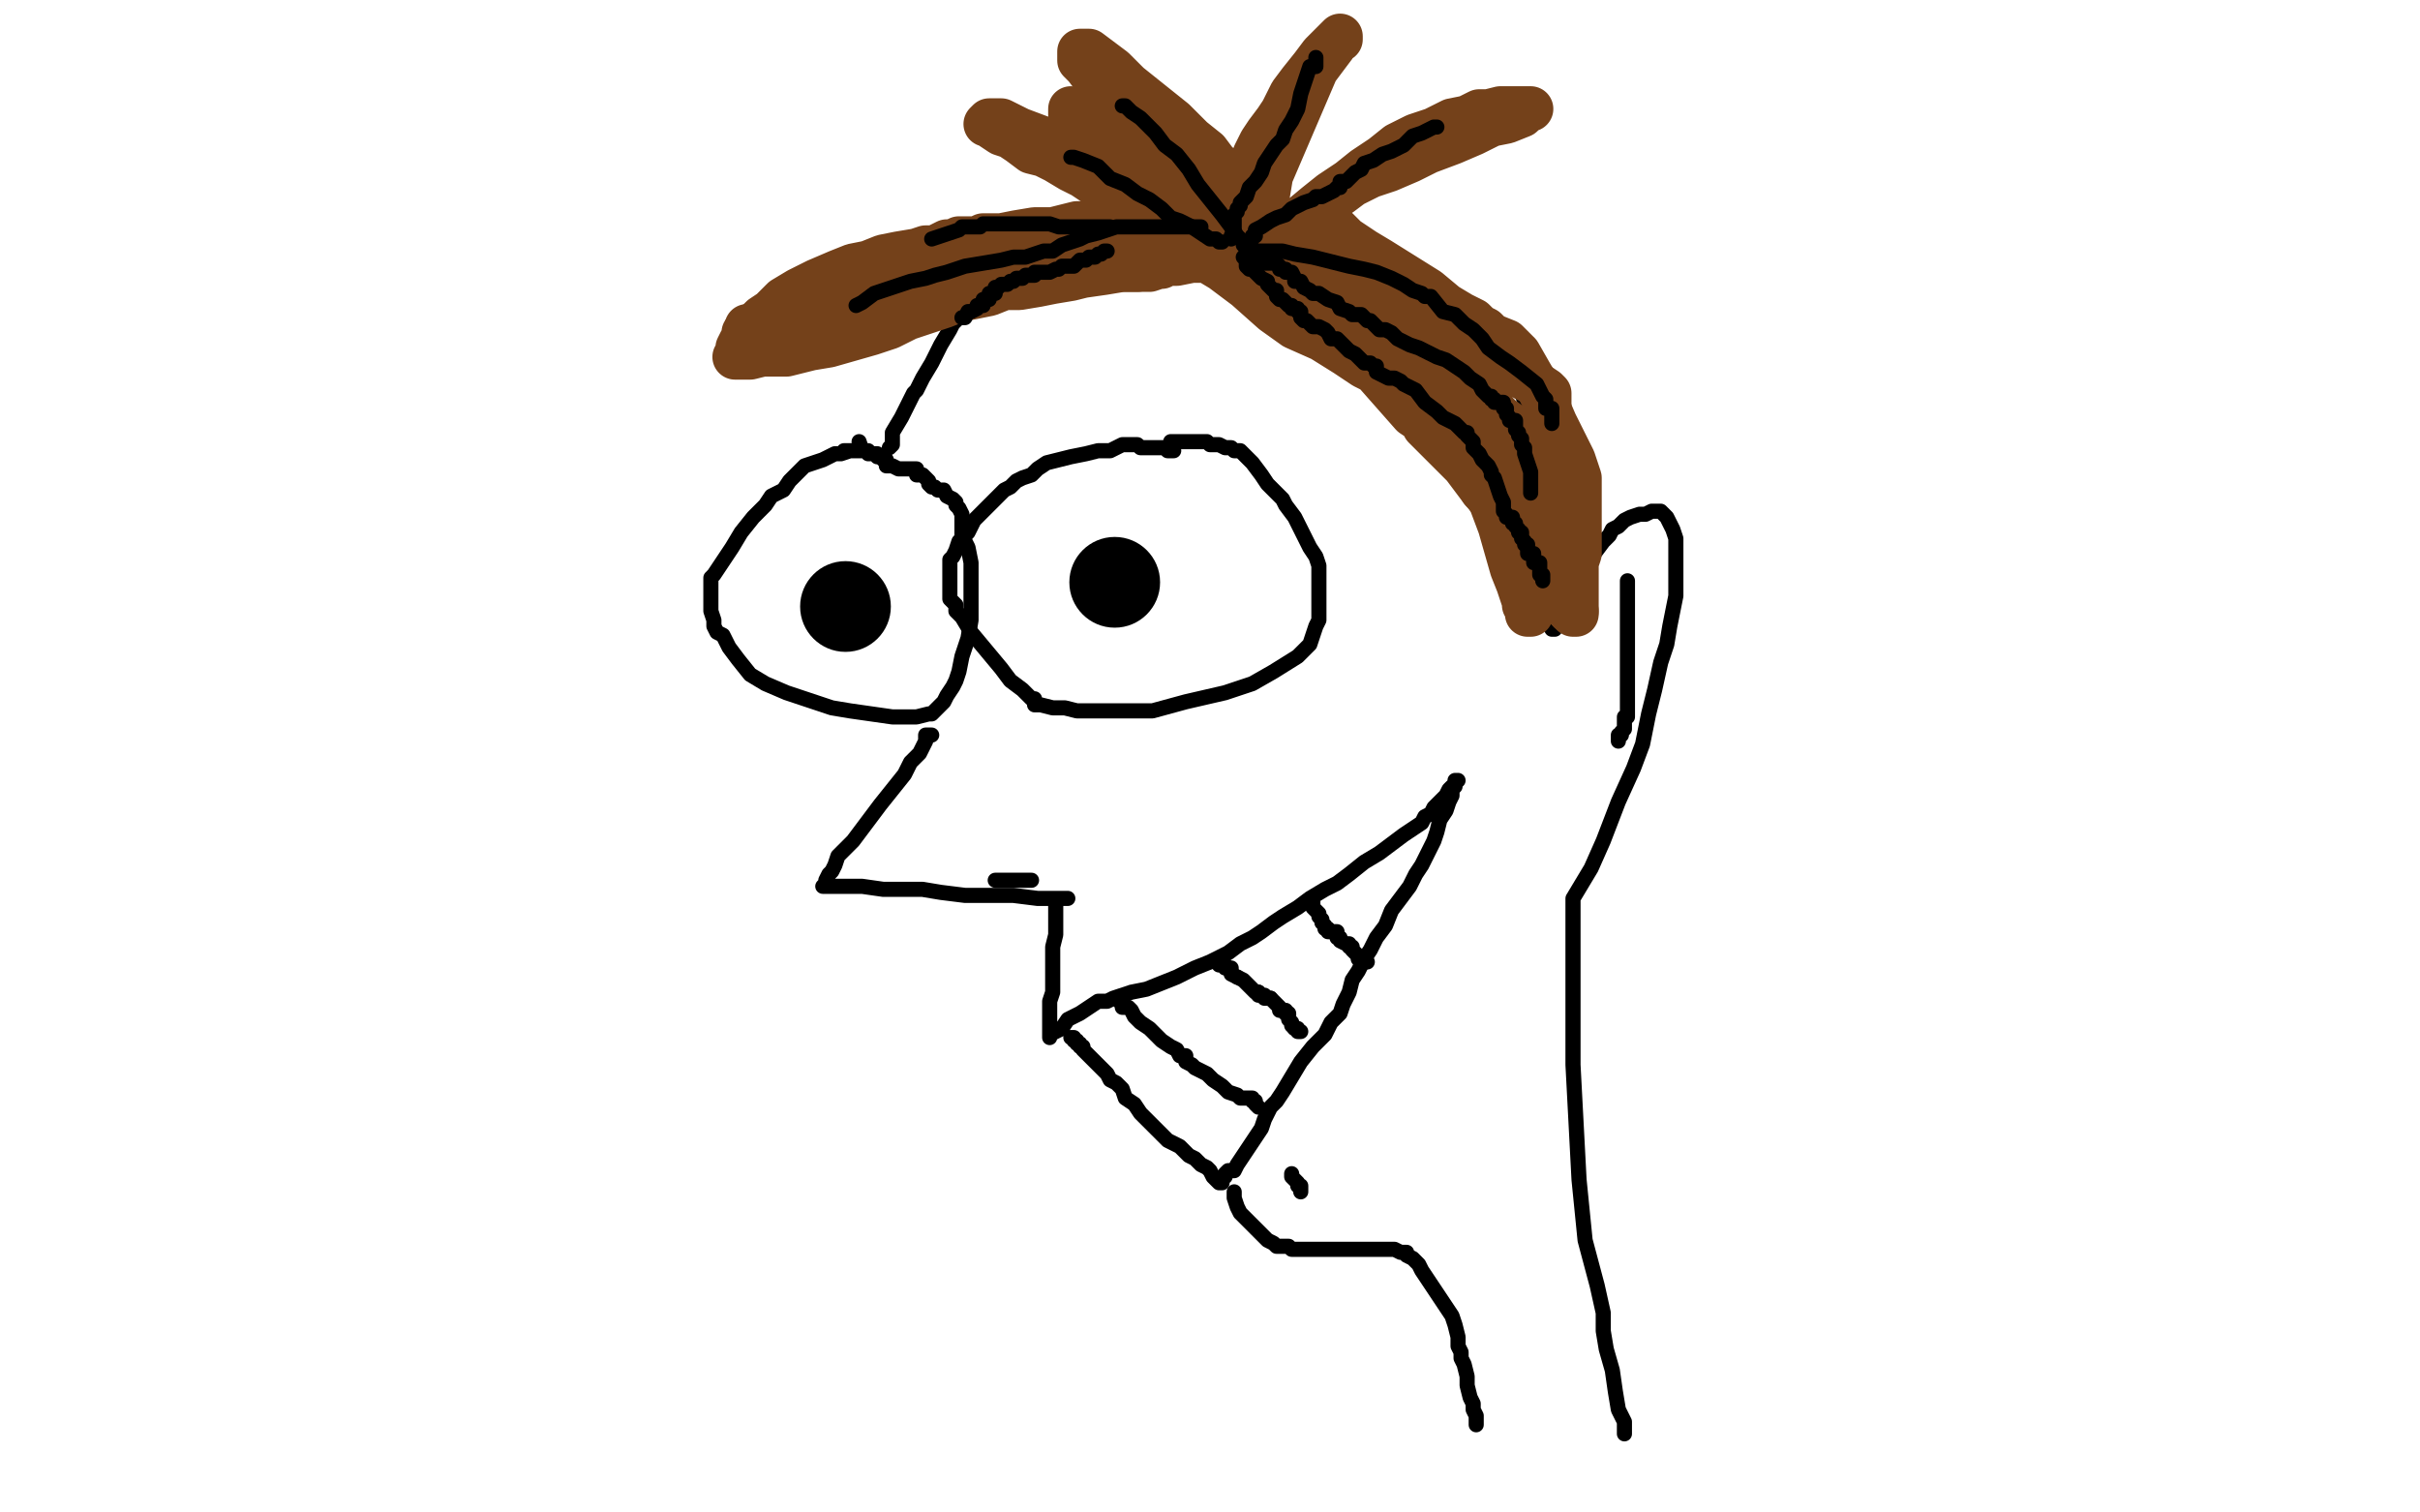 <?xml version="1.0" standalone="no"?>
<!DOCTYPE svg PUBLIC "-//W3C//DTD SVG 1.1//EN"
"http://www.w3.org/Graphics/SVG/1.1/DTD/svg11.dtd">

<svg width="800" height="500" version="1.1" xmlns="http://www.w3.org/2000/svg" xmlns:xlink="http://www.w3.org/1999/xlink" style="stroke-antialiasing: false"><desc>This SVG has been created on https://colorillo.com/</desc><rect x='0' y='0' width='800' height='500' style='fill: rgb(255,255,255); stroke-width:0' /><polyline points="284,146 285,149 285,149 284,149 284,149 283,149 283,149 281,149 281,149 278,150 278,150 276,150 276,150 274,151 272,152 269,153 266,154 264,156 261,159 259,162 255,164 253,167 249,171 245,176 242,181 240,184 238,187 236,190 235,191 235,193 235,194 235,196 235,199 235,202 236,205 236,207 237,209 239,210 241,214 244,218 248,223 253,226 260,229 269,232 275,234 281,235 288,236 295,237 303,237 307,236 308,236 309,235 310,234 312,232 313,230 315,227 316,225 317,222 318,217 320,211 321,205 321,198 321,192 321,186 320,181 318,177 318,176 318,174 318,172 318,170 317,168 316,167 316,166 315,165 313,164 312,162 310,162 309,161 308,161 307,160 307,159 306,158 305,157 304,157 303,157 303,155 301,155 299,155 298,155 297,155 295,154 294,154 293,154 293,152 292,152 291,151 290,151 290,150 288,150 287,150 287,149 285,149 284,149 283,149 282,149 281,149 280,149 279,149" style="fill: none; stroke: #000000; stroke-width: 5; stroke-linejoin: round; stroke-linecap: round; stroke-antialiasing: false; stroke-antialias: 0; opacity: 1.0"/>
<polyline points="376,147 375,147 375,147 374,147 374,147 373,147 373,147 372,147 372,147 371,147 371,147 367,149 367,149 363,149 359,150 354,151 350,152 346,153 343,155 341,157 338,158 336,159 334,161 332,162 330,164 328,166 325,169 322,172 320,176 317,179 316,182 315,184 314,185 314,188 314,190 314,192 314,196 314,198 316,200 316,202 318,204 321,209 326,215 331,221 334,225 338,228 341,231 342,231 342,233 344,233 348,234 352,234 356,235 359,235 363,235 367,235 374,235 381,235 392,232 405,229 414,226 421,222 429,217 433,213 434,210 435,207 436,205 436,203 436,199 436,197 436,193 436,190 436,187 435,184 433,181 430,175 428,171 425,167 424,165 422,163 419,160 417,157 414,153 413,152 412,151 411,150 410,149 408,149 407,148 405,148 403,147 402,147 400,147 399,146 398,146 397,146 396,146 395,146 393,146 391,146 389,146 387,146 387,148 386,148" style="fill: none; stroke: #000000; stroke-width: 5; stroke-linejoin: round; stroke-linecap: round; stroke-antialiasing: false; stroke-antialias: 0; opacity: 1.0"/>
<polyline points="308,243 307,243 307,243 306,243 306,243 306,245 306,245 305,247 305,247 304,249 304,249 301,252 301,252 299,256 299,256 295,261 291,266 288,270 285,274 282,278 279,281 277,283 276,286 275,288 274,289 273,291 273,292 272,293 273,293 275,293 280,293 285,293 292,294 299,294 305,294 311,295 319,296 327,296 335,296 343,297 349,297 353,297" style="fill: none; stroke: #000000; stroke-width: 5; stroke-linejoin: round; stroke-linecap: round; stroke-antialiasing: false; stroke-antialias: 0; opacity: 1.0"/>
<polyline points="349,298 349,299 349,299 349,301 349,301 349,302 349,302 349,304 349,304 349,306 349,306 349,309 349,309 348,313 348,313 348,316 348,318 348,322 348,325 348,328 347,331 347,334 347,337 347,339 347,340 347,341 347,342 347,343 347,342 351,340 353,337 357,335 360,333 363,331 366,331 368,330 374,328 379,327 384,325 389,323 395,320 400,318 406,315 410,312 414,310 417,308 421,305 424,303 429,300 433,297 438,294 442,292 446,289 451,285 456,282 460,279 464,276 467,274 470,272 471,270 473,269 474,267 476,265 478,263 479,261 480,260 481,260 481,258 482,258 481,259 481,260 480,261 480,263 479,265 478,268 476,271 475,275 474,278 472,282 470,286 468,289 466,293 463,297 460,301 458,306 455,310 453,314 451,317 449,321 447,324 446,328 444,332 443,335 440,338 438,342 434,346 430,351 427,356 424,361 422,364 420,366 419,368 418,370 417,373 415,376 413,379 411,382 409,385 408,387 406,387 405,388 405,389 404,389 404,391 403,391 402,390 401,389 400,387 399,386 397,385 395,383 393,382 390,379 386,377 382,373 380,371 377,368 375,365 372,363 371,360 369,358 367,357 366,355 363,352 361,350 360,349 359,348 358,347 358,346 357,346 357,345 356,345 356,344 355,344 355,343 354,343" style="fill: none; stroke: #000000; stroke-width: 5; stroke-linejoin: round; stroke-linecap: round; stroke-antialiasing: false; stroke-antialias: 0; opacity: 1.0"/>
<circle cx="279.5" cy="200.5" r="15" style="fill: #000000; stroke-antialiasing: false; stroke-antialias: 0; opacity: 1.0"/>
<circle cx="368.5" cy="192.5" r="15" style="fill: #000000; stroke-antialiasing: false; stroke-antialias: 0; opacity: 1.0"/>
<polyline points="294,148 295,147 295,147 295,143 295,143 298,138 298,138 300,134 300,134 301,132 301,132 302,130 302,130 303,129 303,129 305,125 308,120 311,114 314,109 315,107 317,105 320,103 323,100 327,97 331,95 335,93 339,90 343,88 347,86 351,84 356,82 362,80 369,78 375,77 381,76 387,75 392,74 397,74 402,73 406,73 409,73 413,73 417,73 421,73 425,73 428,73 432,73 436,73 439,74 444,77 447,80 450,82 451,83 452,85 455,85 459,87 463,88 466,90 468,91 470,93 473,95 476,98 480,101 484,104 490,109 494,114 498,120 501,125 503,130 505,135 506,140 507,144 507,149 508,153 508,159 508,164 509,169 509,175 510,180 511,185 512,190 512,195 512,200 512,204 512,206 513,208 514,208 517,204 520,198 521,195 521,194 522,193 522,191 523,189 525,186 527,183 530,179 532,177 533,175 535,174 537,172 539,171 542,170 544,170 546,169 547,169 548,169 549,169 551,171 552,173 553,175 554,178 554,180 554,184 554,188 554,193 554,197 553,202 552,207 551,213 549,219 547,228 545,236 543,246 540,254 535,265 530,278 526,287 523,292 520,297 520,299 520,301 520,306 520,313 520,322 520,333 520,352 522,390 524,410 528,425 530,434 530,440 531,446 533,453 534,460 535,466 537,470 537,473 537,474" style="fill: none; stroke: #000000; stroke-width: 5; stroke-linejoin: round; stroke-linecap: round; stroke-antialiasing: false; stroke-antialias: 0; opacity: 1.0"/>
<polyline points="408,394 408,395 408,395 408,396 408,396 409,399 409,399 410,401 410,401 412,403 412,403 414,405 414,405 416,407 418,409 419,410 421,411 422,412 424,412 426,412 427,413 430,413 432,413 435,413 437,413 440,413 443,413 446,413 450,413 454,413 457,413 459,413 461,413 463,414 465,414 465,415 467,416 469,418 470,420 472,423 474,426 476,429 478,432 480,435 481,438 482,442 482,445 483,447 483,448 483,449 484,451 485,455 485,458 486,462 487,464 487,465 487,466 488,468 488,469 488,471" style="fill: none; stroke: #000000; stroke-width: 5; stroke-linejoin: round; stroke-linecap: round; stroke-antialiasing: false; stroke-antialias: 0; opacity: 1.0"/>
<polyline points="376,89 375,89 375,89 372,89 372,89 367,88 367,88 360,88 360,88 351,88 351,88 342,88 342,88 331,88 331,88 320,89 309,90 297,93 288,95 276,99 268,102 261,104 257,105 252,107 250,107 248,108 247,108 248,108 252,108 258,108 265,108 273,108 281,107 289,105 297,103 307,101 319,98 328,95 336,93 345,91 351,90 355,89 361,88 365,87 369,86 370,86 371,86 372,86 373,86 374,85 373,84 371,83 367,82 363,81 358,80 352,79 348,79 345,79 343,78 344,78 346,78 351,77 357,77 363,76 369,76 376,76 383,76 390,76 395,76 400,76 404,76 407,76 410,76 411,76 413,76 412,75 410,75 407,72 401,69 397,64 392,59 387,54 382,48 379,43 374,39 371,36 367,32 365,29 362,26 359,22 357,20 357,18 357,17 358,17 360,17 364,20 368,23 373,28 378,32 383,36 388,40 394,46 399,50 402,54 406,57 409,60 410,62 411,63 412,63 412,61 413,59 413,56 415,51 417,47 419,44 422,40 424,37 427,31 430,27 434,22 437,18 439,16 442,13 443,13 443,12 442,13 441,15 438,19 435,23 432,30 429,37 426,44 423,51 420,58 419,64 418,70 417,76 417,79 417,80 417,81 417,82 417,83 418,83 418,82 420,81 422,79 425,76 429,73 435,68 440,64 446,60 451,56 457,52 462,48 468,45 474,43 480,40 485,39 489,37 492,37 496,36 499,36 501,36 503,36 504,36 506,36 505,36 503,38 498,40 493,41 487,44 480,47 472,50 466,53 459,56 453,58 447,61 443,64 440,65 438,67 436,68 435,68 435,70 435,71 437,72 439,74 442,76 445,79 448,81 451,83 456,86 464,91 472,96 478,101 483,104 487,106 488,107 489,108 491,109 493,111 498,113 502,117 506,124 509,129 511,133 514,140 517,146 520,152 522,158 522,159 522,165 522,170 522,172 522,175 522,180 522,183 521,186 521,188 521,193 521,197 521,200 521,202" style="fill: none; stroke: #74411a; stroke-width: 15; stroke-linejoin: round; stroke-linecap: round; stroke-antialiasing: false; stroke-antialias: 0; opacity: 1.0"/>
<polyline points="519,202 516,199 513,194 509,188 505,182 501,176 496,169 490,162" style="fill: none; stroke: #74411a; stroke-width: 15; stroke-linejoin: round; stroke-linecap: round; stroke-antialiasing: false; stroke-antialias: 0; opacity: 1.0"/>
<polyline points="521,202 521,203 520,203 519,202" style="fill: none; stroke: #74411a; stroke-width: 15; stroke-linejoin: round; stroke-linecap: round; stroke-antialiasing: false; stroke-antialias: 0; opacity: 1.0"/>
<polyline points="490,162 484,154 478,148 474,144 471,141 471,140 470,139 467,137 422,86 424,87 428,90 431,92 435,96 438,100 442,103 446,107 451,111 456,116 461,121 463,123 466,126 468,128 469,130 471,131 471,132 472,132 472,131 472,130 470,128 467,125 462,120 459,115 455,109 452,105 450,100 447,97 446,93 445,91 445,89 445,88 445,87 444,87 443,86 442,85 441,85 442,85 443,85 446,88 450,91 456,96 461,101 466,106 471,111 477,118 485,126 491,133 496,138 500,141 502,144 504,146 505,147 505,148 505,149 505,155 505,161 505,165 505,169 505,173 505,177 505,181 505,186 505,189 505,190 505,192 505,193 505,192 505,191 505,190 505,187 505,182 505,178 504,175 504,173 504,174 504,180 504,186 504,191 504,194 504,196 504,198 504,199 504,200 505,200 504,199 503,196 502,193 500,188 498,181 496,174 493,166 489,159 484,150 478,141 474,134 470,130 468,128 462,126 457,124 451,121 445,117 437,112 428,108 421,103 412,95 404,89 399,86 394,84 393,83 392,82 390,81 389,80 387,79 385,77 383,75 381,73 377,71 373,68 369,65 365,62 361,60 358,58 354,56 349,53 345,51 341,50 337,47 334,45 331,44 328,42 327,41 326,41 327,40 331,40 337,43 345,46 352,49 359,52 364,53 368,55 372,57 376,59 379,60 380,60 381,61 381,62 383,62 384,63 386,65 386,67 387,68 388,68 389,68 389,67 389,65 387,63 385,60 381,56 376,52 370,48 366,45 362,42 358,39 356,38 355,37 354,37 354,36 354,38 356,39 359,43 362,47 366,51 369,56 371,60 373,63 375,67 375,68 377,70 377,71 377,72 376,72 374,72 371,73 367,74 362,74 356,74 348,76 342,76 336,77 331,78 327,78 325,78 323,79 321,79 317,79 315,80 313,80 309,82 306,82 303,83 297,84 292,85 287,87 282,88 277,90 270,93 264,96 259,99 255,103 252,105 250,107 249,108 248,109 247,109 247,110 246,110 246,112 245,113 244,115 244,117 243,118 244,118 246,118 248,118 252,117 256,117 260,117 264,116 268,115 274,114 281,112 288,110 294,108 300,105 306,103 312,101 317,99 322,98 327,97 332,95 337,95 343,94 348,93 354,92 358,91 365,90 371,89 376,89 380,89 383,88 384,88 385,87 389,87 394,86 399,86 405,85 409,85 412,85 414,85 416,85 420,85 425,85 430,85 434,85 437,85 440,85 442,85 443,85 444,86 446,87 452,91 457,95 462,99 467,101 472,104 477,107 481,109 485,113 492,117 498,121 504,125 508,127 511,129 512,130 512,131 512,134 512,139 512,144 512,148 512,153 513,158 513,161 514,163 515,168 516,172 517,175 519,180 519,181 519,182 520,182 520,183 519,182 516,179 511,173 506,169 501,164 496,161 493,158 490,156 488,154 487,153 488,153 492,155 496,158 500,161 504,165 507,168 510,171 512,172 512,174 513,172 510,168 507,164 503,160 498,154 494,147 490,143 488,139 486,137 486,136 487,138 491,144 496,154 500,160 502,165 504,168 506,172 507,174 508,176 508,175 507,171 506,167 504,160 503,157 501,153 500,149 499,147 499,146 498,146 498,147 498,155 499,161 500,167 502,174 502,181 503,188 504,193 504,197 505,199 505,201 505,202 505,203 506,203 506,202 506,201 506,199 506,196 505,190 501,182 496,172 490,160 484,149 482,144 478,139 477,135" style="fill: none; stroke: #74411a; stroke-width: 15; stroke-linejoin: round; stroke-linecap: round; stroke-antialiasing: false; stroke-antialias: 0; opacity: 1.0"/>
<polyline points="283,101 285,100 285,100 289,97 289,97 295,95 295,95 301,93 301,93 306,92 306,92 309,91 309,91 313,90 313,90 316,89 319,88 325,87 331,86 335,85 339,85 342,84 345,83 348,83 351,81 354,80 357,79 359,78 363,77 366,76 369,75 373,75 376,75 379,75 382,75 385,75 389,75 392,75 395,75 396,75 397,75" style="fill: none; stroke: #000000; stroke-width: 5; stroke-linejoin: round; stroke-linecap: round; stroke-antialiasing: false; stroke-antialias: 0; opacity: 1.0"/>
<polyline points="354,52 355,52 355,52 358,53 358,53 363,55 363,55 367,59 367,59 372,61 372,61 376,64 376,64 380,66 380,66 384,69 387,72 390,73 394,75 397,77 400,79 402,79 403,80 404,80" style="fill: none; stroke: #000000; stroke-width: 5; stroke-linejoin: round; stroke-linecap: round; stroke-antialiasing: false; stroke-antialias: 0; opacity: 1.0"/>
<polyline points="371,35 372,35 372,35 374,37 374,37 377,39 377,39 379,41 379,41 382,44 382,44 385,48 385,48 389,51 389,51 393,56 396,61 400,66 404,71 407,75 409,78 411,80 411,81 412,82" style="fill: none; stroke: #000000; stroke-width: 5; stroke-linejoin: round; stroke-linecap: round; stroke-antialiasing: false; stroke-antialias: 0; opacity: 1.0"/>
<polyline points="435,19 435,20 435,20 435,22 435,22 433,22 433,22 432,25 432,25 430,31 430,31 429,36 429,36 427,40 427,40 425,43 424,46 422,48 420,51 418,54 417,57 415,60 413,62 412,65 411,66 410,67 410,68 409,69 409,70 408,71 408,72 408,73 408,74 408,76 407,78 407,79" style="fill: none; stroke: #000000; stroke-width: 5; stroke-linejoin: round; stroke-linecap: round; stroke-antialiasing: false; stroke-antialias: 0; opacity: 1.0"/>
<polyline points="414,79 414,78 414,78 415,78 415,78 415,76 415,76 417,75 417,75 420,73 420,73 422,72 422,72 425,71 425,71 427,69 429,68 431,67 434,66 435,65 437,65 439,64 441,63 442,62 443,62 443,60 444,60 445,60 446,59 447,58 448,57 450,56 451,54 454,53 457,51 460,50 464,48 467,45 470,44 472,43 474,42 475,42" style="fill: none; stroke: #000000; stroke-width: 5; stroke-linejoin: round; stroke-linecap: round; stroke-antialiasing: false; stroke-antialias: 0; opacity: 1.0"/>
<polyline points="412,83 413,83 413,83 414,83 414,83 416,83 416,83 418,83 418,83 421,83 421,83 424,83 424,83 428,84 428,84 434,85 442,87 446,88 451,89 455,90 460,92 464,94 467,96 470,97 471,98 473,98 477,103 481,104 484,107 487,109 490,112 492,115 496,118 499,120 503,123 508,127 510,131 511,132 511,134 511,135 513,135 513,136 513,138 513,140" style="fill: none; stroke: #000000; stroke-width: 5; stroke-linejoin: round; stroke-linecap: round; stroke-antialiasing: false; stroke-antialias: 0; opacity: 1.0"/>
<polyline points="411,85 412,85 412,85 414,85 414,85 416,86 416,86 418,87 418,87 420,87 420,87 421,87 421,87 422,87 423,88 423,89 425,89 425,90 426,90 427,90 428,92 428,93 430,93 431,95 433,96 434,97 436,97 439,99 442,100 443,102 446,103 447,104 448,104 450,104 452,106 453,106 455,108 456,109 458,109 460,110 462,112 464,113 466,114 469,115 471,116 475,118 478,119 481,121 484,123 486,125 489,127 490,129 491,130 492,131 493,131 493,132 494,132 494,133 495,133 496,133 497,133 497,135 498,135 498,137 499,138 499,139 501,139 501,140 501,141 501,142 502,143 502,144 503,145 503,146 503,147 504,148 504,150 505,153 506,156 506,158 506,159 506,161 506,162 506,163" style="fill: none; stroke: #000000; stroke-width: 5; stroke-linejoin: round; stroke-linecap: round; stroke-antialiasing: false; stroke-antialias: 0; opacity: 1.0"/>
<polyline points="412,86 412,87 412,87 412,88 412,88 413,89 413,89 414,89 415,90 417,92 419,93 419,94 421,96 422,96 422,98 423,99 424,99 425,100 426,101 427,101 427,102 429,102 429,103 430,103 430,105 431,106 432,106 433,107 434,108 436,108 438,109 439,110 440,112 442,112 444,114 446,116 448,117 450,119 451,120 453,120 454,121 455,121 455,123 457,124 459,125 461,125 463,126 464,127 466,128 468,129 471,133 475,136 477,138 481,140 482,141 484,143 485,143 485,144 487,146 487,148 489,150 490,152 492,154 493,156 493,157 494,158 495,161 496,164 497,166 497,168 497,169 498,170 498,171 500,171 500,173 501,173 501,174 502,175 502,176 503,176 503,178 504,179 504,180 505,180 505,182 505,183 507,183 507,184 507,185 507,186 509,186 509,188 509,189 509,190 510,190 510,191 510,192" style="fill: none; stroke: #000000; stroke-width: 5; stroke-linejoin: round; stroke-linecap: round; stroke-antialiasing: false; stroke-antialias: 0; opacity: 1.0"/>
<polyline points="367,75 366,75 366,75 365,75 365,75 364,75 364,75 362,75 362,75 360,75 360,75 357,75 357,75 354,75 354,75 352,75 350,75 347,74 346,74 344,74 342,74 340,74 338,74 336,74 335,74 334,74 332,74 331,74 330,74 328,74 327,74 326,74 325,74 324,75 322,75 320,75 319,75 318,75 317,76 308,79" style="fill: none; stroke: #000000; stroke-width: 5; stroke-linejoin: round; stroke-linecap: round; stroke-antialiasing: false; stroke-antialias: 0; opacity: 1.0"/>
<polyline points="366,83 365,83 365,83 364,84 364,84 363,84 363,84 362,85 362,85 360,85 360,85 359,86 359,86 357,86 357,86 356,87 355,88 353,88 351,88 350,89 349,89 347,90 346,90 345,90 344,90 343,90 342,90 342,91 340,91 339,91 338,92 336,92 335,93 334,93 333,94 331,94 330,95 329,95 329,97 328,97 327,97 327,99 326,99 325,99 325,101 324,101 323,101 323,102 321,103 320,103 319,105 318,105" style="fill: none; stroke: #000000; stroke-width: 5; stroke-linejoin: round; stroke-linecap: round; stroke-antialiasing: false; stroke-antialias: 0; opacity: 1.0"/>
<polyline points="388,149 387,149 387,149 386,149 386,149 385,148 385,148 384,148 384,148 383,148 383,148 382,148 381,148 380,148 379,148 378,148 377,148" style="fill: none; stroke: #000000; stroke-width: 5; stroke-linejoin: round; stroke-linecap: round; stroke-antialiasing: false; stroke-antialias: 0; opacity: 1.0"/>
<polyline points="370,331 371,332 371,332 371,333 371,333 373,333 373,333 374,334 374,334 375,336 375,336 377,338 377,338 380,340 382,342 384,344 387,346 389,347 390,349 392,349 392,351 394,352 395,353 397,354 399,355 401,357 404,359 406,361 409,362 410,363 412,363 413,363 414,363 414,364 415,364 415,365 416,366" style="fill: none; stroke: #000000; stroke-width: 5; stroke-linejoin: round; stroke-linecap: round; stroke-antialiasing: false; stroke-antialias: 0; opacity: 1.0"/>
<polyline points="403,319 404,319 404,319 405,319 405,319 405,320 405,320 406,320 406,320 407,320 407,320 407,322 407,322 409,323 409,323" style="fill: none; stroke: #000000; stroke-width: 5; stroke-linejoin: round; stroke-linecap: round; stroke-antialiasing: false; stroke-antialias: 0; opacity: 1.0"/>
<polyline points="416,328 416,329 418,329 418,330 419,330 420,330" style="fill: none; stroke: #000000; stroke-width: 5; stroke-linejoin: round; stroke-linecap: round; stroke-antialiasing: false; stroke-antialias: 0; opacity: 1.0"/>
<polyline points="409,323 411,324 412,325 414,327 415,328 416,328" style="fill: none; stroke: #000000; stroke-width: 5; stroke-linejoin: round; stroke-linecap: round; stroke-antialiasing: false; stroke-antialias: 0; opacity: 1.0"/>
<polyline points="425,335 426,335 426,337 427,338 427,339 428,340" style="fill: none; stroke: #000000; stroke-width: 5; stroke-linejoin: round; stroke-linecap: round; stroke-antialiasing: false; stroke-antialias: 0; opacity: 1.0"/>
<polyline points="420,330 421,331 422,332 423,333 423,334 425,334 425,335" style="fill: none; stroke: #000000; stroke-width: 5; stroke-linejoin: round; stroke-linecap: round; stroke-antialiasing: false; stroke-antialias: 0; opacity: 1.0"/>
<polyline points="428,340 429,340 429,341 430,341" style="fill: none; stroke: #000000; stroke-width: 5; stroke-linejoin: round; stroke-linecap: round; stroke-antialiasing: false; stroke-antialias: 0; opacity: 1.0"/>
<polyline points="433,298 434,298 434,298 434,300 434,300 435,301 435,301 436,302 436,302 436,303 436,303 437,304 437,304 437,305 437,305 438,306 438,307 439,307 439,308 441,308 442,308 442,310 443,310 443,311 445,312 446,312 446,313 447,313 447,314 448,315 449,316 449,317 450,318 451,318 452,318" style="fill: none; stroke: #000000; stroke-width: 5; stroke-linejoin: round; stroke-linecap: round; stroke-antialiasing: false; stroke-antialias: 0; opacity: 1.0"/>
<polyline points="427,388 427,389 427,389 428,390 428,390 429,391 429,391 429,392 429,392 430,392 430,392 430,394" style="fill: none; stroke: #000000; stroke-width: 5; stroke-linejoin: round; stroke-linecap: round; stroke-antialiasing: false; stroke-antialias: 0; opacity: 1.0"/>
<polyline points="329,291 330,291 330,291 331,291 331,291 332,291 332,291 334,291 334,291 335,291 335,291 337,291 338,291 340,291 341,291" style="fill: none; stroke: #000000; stroke-width: 5; stroke-linejoin: round; stroke-linecap: round; stroke-antialiasing: false; stroke-antialias: 0; opacity: 1.0"/>
<polyline points="538,192 538,193 538,193 538,194 538,194 538,195 538,195 538,196 538,196 538,197 538,197 538,198 538,199 538,200 538,201 538,202 538,203 538,204 538,205 538,206 538,207 538,208 538,209 538,210 538,211 538,212 538,213 538,214 538,215 538,217 538,219 538,220 538,221 538,222 538,223 538,224 538,226 538,227 538,229 538,230 538,232 538,233 538,234 538,236 538,237 537,237 537,239 537,240 537,241 536,242 536,243 535,243 535,245" style="fill: none; stroke: #000000; stroke-width: 5; stroke-linejoin: round; stroke-linecap: round; stroke-antialiasing: false; stroke-antialias: 0; opacity: 1.0"/>
</svg>
